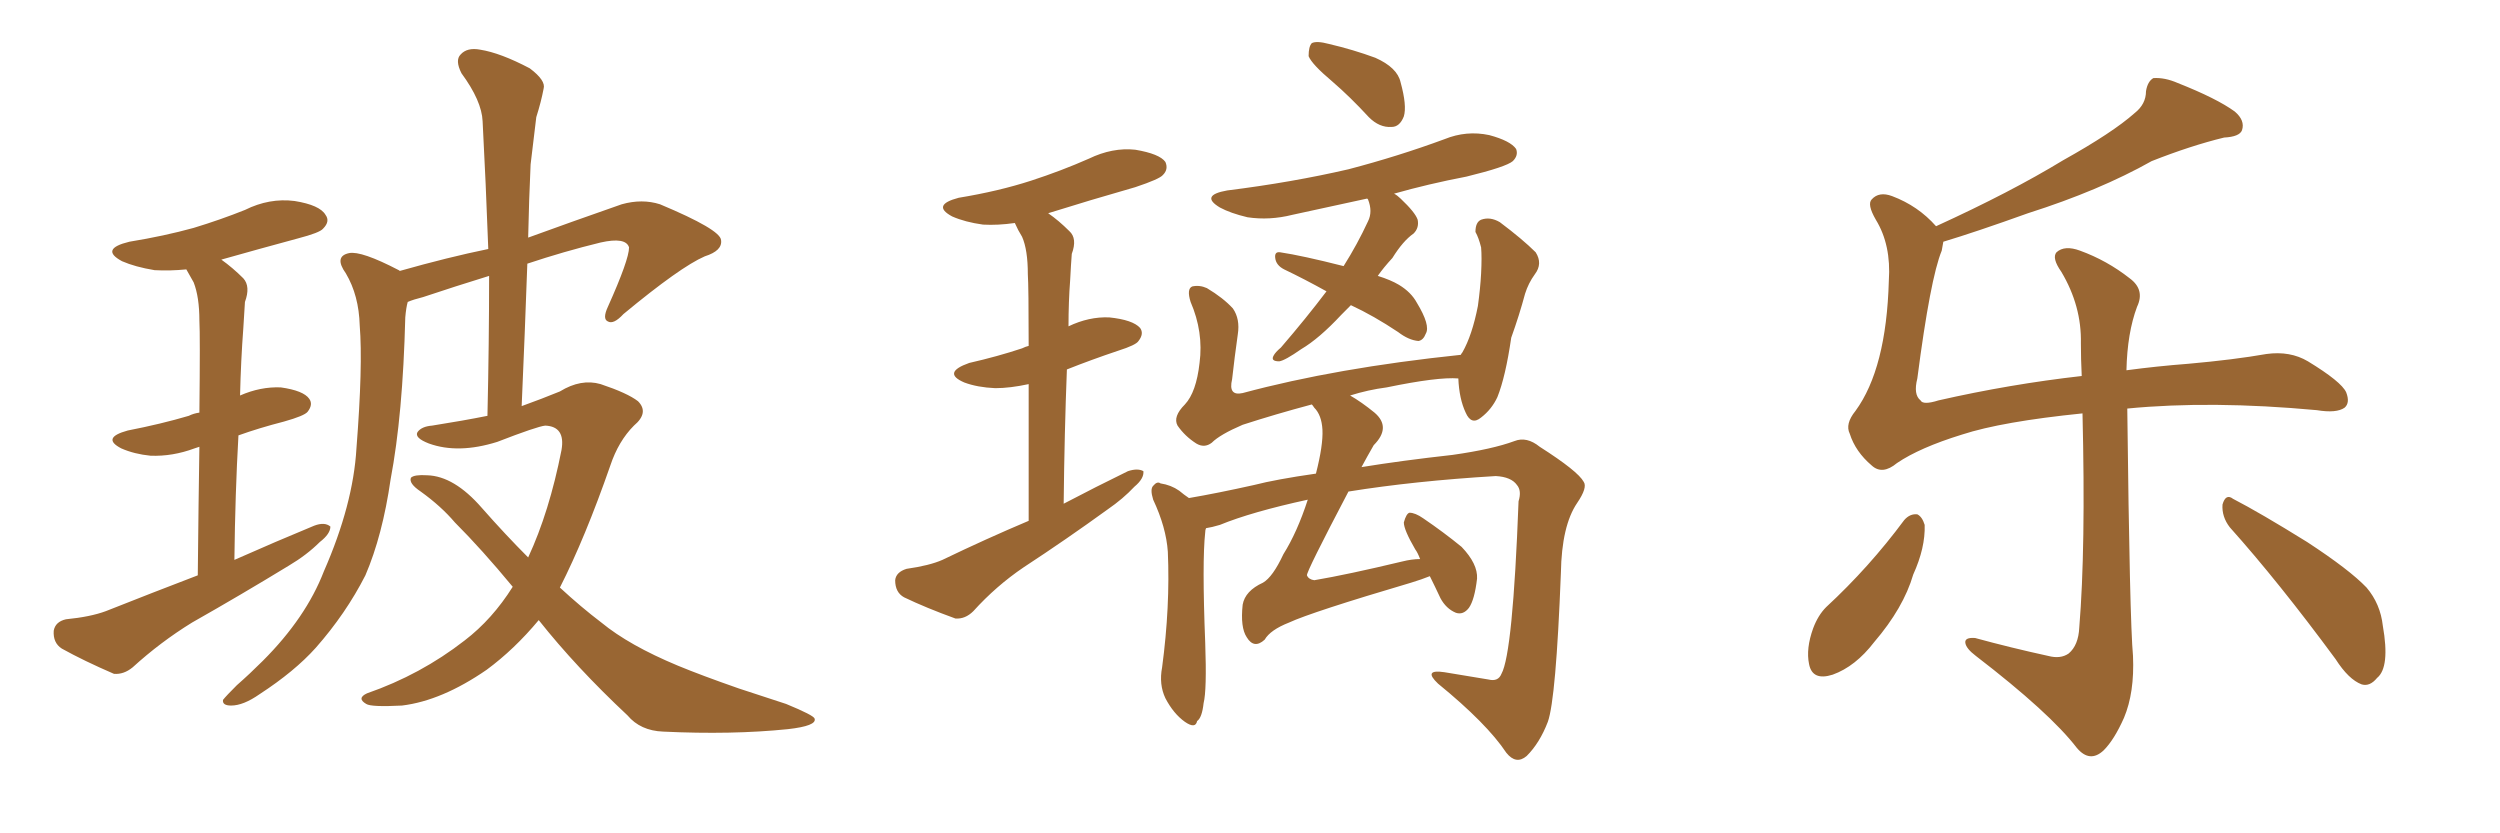 <svg xmlns="http://www.w3.org/2000/svg" xmlns:xlink="http://www.w3.org/1999/xlink" width="450" height="150"><path fill="#996633" padding="10" d="M35.60 103.56L35.60 103.56Q35.74 89.79 35.89 80.42L35.89 80.42Q35.45 80.57 35.01 80.71L35.01 80.71Q31.05 82.18 27.10 82.03L27.10 82.03Q24.17 81.74 21.83 80.71L21.83 80.71Q18.16 78.81 23.00 77.49L23.00 77.49Q29.00 76.32 33.98 74.85L33.98 74.85Q34.86 74.41 35.89 74.27L35.89 74.27Q36.04 60.35 35.89 57.71L35.89 57.71Q35.89 53.47 34.86 50.83L34.86 50.83Q34.13 49.51 33.54 48.49L33.54 48.49Q30.62 48.78 27.83 48.63L27.83 48.63Q24.32 48.05 21.97 47.02L21.97 47.02Q17.87 44.82 23.29 43.51L23.29 43.51Q29.59 42.48 34.86 41.02L34.86 41.02Q39.70 39.55 44.09 37.79L44.09 37.79Q48.49 35.60 53.03 36.18L53.03 36.18Q57.57 36.91 58.59 38.67L58.59 38.67Q59.47 39.84 58.15 41.16L58.15 41.16Q57.57 41.89 53.61 42.92L53.61 42.92Q46.58 44.82 39.84 46.73L39.84 46.73Q41.89 48.19 43.80 50.10L43.80 50.10Q45.12 51.56 44.09 54.35L44.09 54.35Q43.95 56.25 43.80 59.03L43.80 59.03Q43.36 64.89 43.21 71.19L43.21 71.19Q46.88 69.58 50.54 69.73L50.54 69.73Q54.64 70.31 55.66 71.78L55.66 71.78Q56.40 72.80 55.37 74.12L55.37 74.12Q54.79 74.85 51.12 75.88L51.12 75.88Q46.58 77.05 42.92 78.37L42.92 78.37Q42.33 88.77 42.19 100.78L42.19 100.78Q49.80 97.41 56.54 94.63L56.54 94.63Q58.45 93.90 59.47 94.78L59.47 94.78Q59.47 96.09 57.57 97.56L57.57 97.56Q55.22 99.90 52.00 101.81L52.00 101.81Q43.36 107.08 34.57 112.06L34.57 112.06Q28.86 115.58 23.88 120.12L23.88 120.12Q22.27 121.44 20.51 121.29L20.51 121.29Q15.09 118.95 11.13 116.75L11.13 116.75Q9.52 115.72 9.67 113.53L9.67 113.53Q9.96 111.91 11.87 111.47L11.87 111.47Q16.26 111.04 19.04 110.01L19.04 110.01Q27.54 106.64 35.60 103.56ZM96.97 111.62L96.97 111.62L96.97 111.62Q92.58 116.89 87.60 120.56L87.60 120.56Q79.54 126.12 72.36 127.00L72.36 127.00Q66.80 127.29 65.92 126.71L65.92 126.71Q64.16 125.68 66.06 124.80L66.06 124.80Q75.73 121.44 83.64 115.28L83.64 115.28Q88.62 111.47 92.29 105.62L92.29 105.62Q86.72 98.88 81.88 94.04L81.88 94.04Q79.39 91.11 75.73 88.48L75.73 88.48Q73.54 87.01 73.97 85.99L73.97 85.99Q74.56 85.40 76.90 85.55L76.90 85.55Q81.74 85.69 86.72 91.41L86.72 91.41Q90.97 96.24 95.07 100.34L95.07 100.34Q98.88 92.14 101.07 81.01L101.07 81.01Q101.81 76.76 98.14 76.61L98.14 76.61Q96.68 76.76 89.50 79.54L89.50 79.54Q82.47 81.74 77.20 79.83L77.20 79.83Q74.56 78.81 75.15 77.78L75.15 77.78Q75.88 76.76 77.78 76.61L77.78 76.61Q83.35 75.73 87.74 74.85L87.74 74.85Q88.04 61.67 88.04 49.66L88.04 49.66Q81.88 51.56 76.17 53.47L76.17 53.47Q74.41 53.91 73.39 54.35L73.39 54.35Q73.10 55.37 72.95 57.13L72.95 57.13Q72.51 74.71 70.31 86.28L70.31 86.28Q68.85 96.39 65.77 103.56L65.77 103.56Q62.26 110.45 56.84 116.60L56.84 116.60Q53.03 120.85 46.73 124.95L46.73 124.95Q43.80 127.00 41.60 127.00L41.60 127.00Q39.99 127.00 40.14 125.98L40.14 125.98Q40.72 125.24 42.63 123.34L42.63 123.34Q44.97 121.29 47.31 118.95L47.31 118.95Q55.08 111.18 58.30 102.83L58.30 102.83Q63.57 90.82 64.16 80.71L64.16 80.71Q65.33 65.77 64.75 58.59L64.75 58.59Q64.60 53.17 62.26 49.22L62.26 49.22Q60.06 46.14 62.84 45.56L62.84 45.56Q65.04 45.12 71.78 48.63L71.78 48.63Q71.92 48.63 71.92 48.78L71.92 48.78Q80.71 46.29 87.89 44.82L87.89 44.82Q87.45 32.81 86.87 21.83L86.87 21.83Q86.72 18.16 83.06 13.18L83.06 13.18Q81.88 10.84 82.91 9.81L82.91 9.81Q84.08 8.50 86.43 8.94L86.43 8.94Q90.09 9.52 95.36 12.30L95.36 12.30Q98.29 14.50 97.85 15.97L97.85 15.97Q97.41 18.31 96.53 21.09L96.53 21.09Q96.09 24.61 95.51 29.59L95.51 29.59Q95.21 36.04 95.07 42.77L95.07 42.77Q102.69 39.99 111.91 36.77L111.91 36.77Q115.58 35.74 118.80 36.77L118.80 36.77Q129.64 41.31 129.79 43.21L129.79 43.21Q130.08 45.12 126.86 46.14L126.86 46.14Q122.46 48.05 112.21 56.54L112.21 56.54Q110.45 58.45 109.42 57.86L109.42 57.86Q108.40 57.42 109.42 55.22L109.42 55.22Q113.23 46.73 113.23 44.53L113.23 44.53Q112.65 42.63 108.11 43.65L108.11 43.65Q101.51 45.26 94.92 47.46L94.92 47.46Q94.48 59.91 93.90 73.10L93.90 73.10Q97.56 71.78 100.78 70.46L100.78 70.46Q104.59 68.12 108.11 69.14L108.11 69.14Q112.94 70.75 114.84 72.22L114.84 72.22Q116.89 74.27 114.11 76.61L114.11 76.61Q111.33 79.39 109.86 83.79L109.86 83.79Q105.32 96.83 100.78 105.76L100.78 105.76Q104.59 109.28 108.25 112.06L108.25 112.06Q113.23 116.16 122.02 119.82L122.02 119.82Q126.27 121.58 133.01 123.93L133.01 123.93Q137.40 125.39 141.50 126.71L141.50 126.71Q146.48 128.76 146.63 129.35L146.63 129.35Q147.07 130.66 141.80 131.25L141.80 131.25Q131.69 132.28 119.38 131.69L119.38 131.69Q115.28 131.54 112.94 128.76L112.94 128.76Q103.71 120.12 96.97 111.62ZM185.16 93.75L185.16 93.75Q185.16 78.81 185.16 69.14L185.16 69.14Q181.79 69.87 179.15 69.87L179.15 69.87Q175.93 69.73 173.58 68.85L173.58 68.85Q169.48 67.09 174.46 65.33L174.46 65.33Q179.59 64.16 183.98 62.70L183.98 62.70Q184.57 62.40 185.16 62.26L185.16 62.26Q185.16 51.56 185.01 49.37L185.01 49.37Q185.01 44.97 183.98 42.63L183.98 42.63Q183.25 41.46 182.67 40.14L182.67 40.14Q179.59 40.58 176.95 40.43L176.95 40.43Q173.73 39.99 171.39 38.96L171.39 38.96Q167.58 36.91 172.56 35.60L172.56 35.60Q179.74 34.42 185.60 32.52L185.60 32.52Q191.02 30.76 196.00 28.56L196.00 28.56Q200.24 26.51 204.35 26.95L204.35 26.95Q208.74 27.69 209.77 29.15L209.77 29.15Q210.35 30.47 209.33 31.49L209.33 31.49Q208.74 32.23 204.35 33.69L204.35 33.69Q196.14 36.04 188.67 38.38L188.67 38.38Q190.58 39.70 192.48 41.60L192.48 41.60Q193.95 42.92 192.92 45.70L192.92 45.70Q192.77 47.61 192.63 50.39L192.63 50.39Q192.33 54.35 192.33 58.74L192.33 58.74Q196.00 56.98 199.66 57.13L199.66 57.13Q203.91 57.57 205.22 59.03L205.22 59.03Q205.96 60.06 204.93 61.38L204.93 61.38Q204.49 62.11 201.27 63.13L201.27 63.13Q196.44 64.75 192.04 66.50L192.04 66.50Q191.60 77.78 191.46 90.67L191.46 90.67Q197.31 87.60 203.03 84.81L203.03 84.81Q204.79 84.23 205.81 84.81L205.81 84.81Q205.96 86.13 204.20 87.60L204.20 87.60Q202.15 89.79 199.37 91.70L199.37 91.70Q191.89 97.12 184.28 102.10L184.28 102.10Q179.30 105.47 175.20 110.01L175.20 110.01Q173.73 111.47 171.97 111.33L171.97 111.33Q166.70 109.42 162.74 107.52L162.74 107.52Q161.13 106.64 161.13 104.44L161.13 104.44Q161.28 102.98 163.18 102.39L163.18 102.39Q167.29 101.81 169.63 100.78L169.63 100.78Q177.54 96.97 185.16 93.75ZM239.79 14.65L239.79 14.65Q236.13 11.57 235.55 10.11L235.55 10.11Q235.55 8.35 236.13 7.76L236.13 7.76Q237.01 7.32 239.21 7.91L239.21 7.91Q243.60 8.94 247.56 10.40L247.56 10.40Q251.51 12.16 252.10 14.79L252.10 14.79Q253.27 19.04 252.69 20.95L252.69 20.95Q251.95 22.85 250.49 22.85L250.49 22.85Q248.29 23.00 246.39 21.09L246.39 21.09Q243.02 17.43 239.79 14.65ZM243.16 54.93L243.16 54.93Q242.29 55.81 241.41 56.69L241.41 56.69Q237.45 60.94 234.23 62.84L234.23 62.84Q231.30 64.89 230.27 65.04L230.27 65.04Q228.66 65.04 229.25 64.01L229.25 64.01Q229.54 63.43 230.57 62.55L230.57 62.55Q235.11 57.28 238.77 52.44L238.77 52.44Q234.81 50.24 231.15 48.49L231.15 48.49Q229.69 47.75 229.54 46.44L229.54 46.44Q229.39 45.26 230.42 45.41L230.42 45.41Q234.38 46.00 241.85 47.90L241.85 47.90Q244.34 43.95 246.24 39.84L246.24 39.84Q247.12 38.09 246.24 35.89L246.24 35.89Q246.09 35.74 246.09 35.74L246.09 35.74Q239.21 37.21 232.62 38.67L232.62 38.67Q228.52 39.70 224.56 39.11L224.56 39.11Q221.48 38.38 219.58 37.35L219.58 37.35Q215.92 35.16 220.90 34.28L220.90 34.28Q232.62 32.81 242.72 30.47L242.72 30.47Q251.66 28.13 260.01 25.05L260.01 25.05Q263.96 23.44 268.07 24.32L268.07 24.32Q271.88 25.34 272.90 26.81L272.90 26.81Q273.34 27.98 272.31 29.00L272.31 29.00Q271.14 30.03 263.96 31.79L263.96 31.79Q257.08 33.11 250.93 34.86L250.93 34.86Q251.51 35.16 252.10 35.74L252.10 35.74Q254.74 38.23 255.18 39.55L255.18 39.55Q255.47 41.02 254.44 42.04L254.44 42.04Q252.54 43.36 250.63 46.44L250.63 46.44Q249.02 48.19 248.00 49.66L248.00 49.66Q250.34 50.39 251.81 51.27L251.81 51.27Q254.00 52.59 255.03 54.49L255.03 54.49Q257.52 58.59 256.64 60.06L256.64 60.06Q256.20 61.23 255.32 61.38L255.32 61.38Q253.56 61.23 251.66 59.77L251.66 59.77Q247.27 56.84 243.16 54.93ZM257.37 103.71L257.37 103.71L257.37 103.71Q255.91 104.30 254.00 104.88L254.00 104.88Q236.13 110.16 232.03 112.06L232.03 112.06Q228.66 113.38 227.64 115.14L227.64 115.14Q225.73 116.89 224.41 114.70L224.41 114.70Q223.24 112.94 223.68 108.84L223.68 108.84Q224.12 106.35 227.34 104.88L227.34 104.88Q229.10 103.86 231.01 99.76L231.01 99.76Q233.50 95.80 235.40 89.94L235.40 89.94Q225.29 92.14 219.58 94.48L219.58 94.48Q218.12 94.92 217.09 95.07L217.09 95.07Q216.94 95.36 216.94 95.80L216.94 95.80Q216.36 101.07 216.94 115.72L216.94 115.72Q217.24 124.22 216.65 126.56L216.65 126.56Q216.36 129.20 215.48 129.79L215.48 129.79Q215.19 131.25 213.28 129.93L213.28 129.93Q211.23 128.47 209.77 125.68L209.77 125.68Q208.59 123.19 209.18 120.12L209.18 120.12Q210.64 109.13 210.21 99.32L210.21 99.32Q209.91 94.92 207.57 89.94L207.57 89.94Q206.98 88.04 207.57 87.45L207.57 87.45Q208.30 86.57 208.89 87.01L208.89 87.01Q210.79 87.30 212.26 88.33L212.26 88.33Q213.13 89.06 214.01 89.65L214.01 89.65Q219.14 88.77 225.73 87.30L225.73 87.30Q229.69 86.28 236.87 85.25L236.87 85.25Q238.18 80.13 238.04 77.34L238.04 77.34Q237.89 74.71 236.57 73.39L236.57 73.39Q236.28 72.95 236.13 72.80L236.13 72.80Q229.54 74.56 223.68 76.46L223.68 76.46Q219.58 78.22 218.12 79.69L218.12 79.69Q216.80 80.71 215.33 79.83L215.33 79.83Q213.28 78.52 211.96 76.61L211.96 76.61Q211.08 75 213.28 72.80L213.28 72.80Q215.33 70.61 215.92 65.33L215.92 65.33Q216.65 59.77 214.31 54.35L214.31 54.35Q213.57 52.00 214.60 51.56L214.60 51.56Q215.92 51.27 217.24 51.86L217.24 51.86Q220.17 53.61 221.92 55.52L221.92 55.52Q223.24 57.42 222.80 60.21L222.80 60.21Q222.22 64.31 221.78 68.26L221.78 68.26Q221.04 71.34 223.68 70.75L223.68 70.75Q240.53 66.21 262.94 63.87L262.94 63.87Q263.09 63.57 263.23 63.43L263.23 63.43Q264.99 60.35 266.02 55.08L266.02 55.08Q266.46 51.86 266.60 49.22L266.60 49.22Q266.75 46.29 266.60 44.53L266.60 44.53Q266.16 42.77 265.58 41.75L265.58 41.75Q265.58 39.99 266.60 39.55L266.60 39.55Q268.21 38.96 269.97 39.99L269.97 39.99Q274.07 43.07 276.42 45.41L276.42 45.41Q277.73 47.46 276.27 49.37L276.27 49.37Q275.10 50.98 274.51 52.88L274.51 52.88Q273.49 56.69 272.02 60.79L272.02 60.79Q271.00 67.82 269.53 71.48L269.53 71.48Q268.51 73.68 266.60 75.15L266.60 75.15Q264.84 76.61 263.82 74.27L263.82 74.27Q262.65 71.78 262.50 68.12L262.50 68.12Q258.84 67.82 249.61 69.73L249.61 69.73Q246.24 70.17 243.02 71.19L243.02 71.19Q245.07 72.36 247.41 74.27L247.41 74.27Q250.49 76.90 247.27 80.13L247.27 80.13Q246.09 82.18 245.07 84.08L245.07 84.08Q252.25 82.91 261.47 81.88L261.47 81.88Q268.65 80.86 272.61 79.39L272.61 79.39Q274.80 78.52 277.15 80.42L277.15 80.42Q284.03 84.81 285.06 86.72L285.06 86.72Q285.79 87.74 283.89 90.53L283.89 90.53Q281.10 94.63 280.96 103.13L280.96 103.13Q280.08 125.83 278.61 129.93L278.61 129.93Q277.15 133.74 274.80 136.08L274.80 136.08Q272.90 137.70 271.14 135.50L271.14 135.50Q267.63 130.22 258.84 123.05L258.84 123.05Q256.05 120.41 260.01 121.00L260.01 121.00Q264.26 121.73 267.92 122.31L267.92 122.31Q269.68 122.75 270.26 121.29L270.26 121.29Q272.31 117.63 273.34 90.23L273.34 90.23Q273.93 88.33 273.05 87.30L273.05 87.30Q272.02 85.84 269.24 85.69L269.24 85.69Q254.59 86.57 242.72 88.48L242.72 88.48Q235.11 102.98 235.25 103.56L235.25 103.56Q235.55 104.30 236.57 104.44L236.57 104.44Q242.58 103.42 252.39 101.07L252.39 101.07Q254.15 100.63 255.62 100.63L255.62 100.63Q255.18 99.46 254.74 98.88L254.74 98.88Q252.69 95.36 252.69 94.04L252.69 94.04Q253.13 92.43 253.71 92.29L253.71 92.29Q254.74 92.29 256.20 93.31L256.20 93.31Q259.86 95.80 263.09 98.44L263.09 98.44Q266.02 101.51 265.87 104.15L265.87 104.15Q265.43 107.96 264.40 109.42L264.40 109.42Q263.38 110.74 262.06 110.30L262.06 110.30Q260.30 109.57 259.28 107.67L259.28 107.67Q258.25 105.47 257.37 103.71ZM342.77 93.60L342.77 93.60Q343.80 92.43 345.12 92.58L345.12 92.58Q346.00 93.02 346.44 94.48L346.44 94.48Q346.58 98.58 344.38 103.42L344.38 103.42Q342.63 109.42 337.35 115.58L337.35 115.58Q333.98 119.97 329.88 121.44L329.88 121.44Q326.22 122.61 325.63 119.53L325.63 119.53Q325.05 116.75 326.37 113.09L326.37 113.09Q327.25 110.74 328.71 109.28L328.71 109.28Q336.47 102.10 342.77 93.60ZM349.80 43.51L349.80 43.51Q349.66 44.24 349.51 45.12L349.51 45.12Q347.46 50.10 345.12 68.12L345.12 68.12Q344.38 71.04 345.70 72.07L345.70 72.07Q346.14 72.95 348.93 72.07L348.93 72.07Q361.82 69.14 374.71 67.68L374.71 67.68Q374.56 64.60 374.56 61.82L374.56 61.82Q374.71 55.08 371.04 48.93L371.04 48.93Q369.29 46.44 370.17 45.41L370.17 45.41Q371.63 44.09 374.41 45.12L374.41 45.12Q379.25 46.88 383.35 50.10L383.35 50.10Q386.13 52.15 384.67 55.22L384.67 55.22Q382.91 59.91 382.76 66.65L382.76 66.65Q388.18 65.92 393.90 65.48L393.90 65.48Q402.10 64.75 407.96 63.72L407.96 63.72Q412.21 63.13 415.43 65.04L415.43 65.04Q421.44 68.70 422.31 70.61L422.31 70.61Q423.05 72.51 422.02 73.39L422.02 73.39Q420.56 74.41 417.04 73.83L417.04 73.83Q398.00 72.07 382.91 73.54L382.91 73.54Q383.35 111.77 383.94 118.07L383.94 118.07Q384.23 124.66 382.32 129.20L382.32 129.20Q380.57 133.15 378.66 135.06L378.66 135.06Q376.17 137.40 373.83 134.62L373.83 134.62Q368.99 128.32 355.66 118.07L355.66 118.07Q353.91 116.75 353.76 115.72L353.76 115.72Q353.61 114.70 355.52 114.84L355.52 114.84Q361.96 116.60 368.70 118.07L368.70 118.07Q370.90 118.65 372.36 117.63L372.36 117.63Q374.12 116.16 374.27 112.94L374.27 112.94Q375.44 98.73 374.85 74.41L374.85 74.41Q360.35 75.88 353.17 78.22L353.17 78.22Q345.56 80.57 341.46 83.35L341.46 83.35Q338.82 85.55 336.91 83.79L336.91 83.79Q333.98 81.30 332.96 78.08L332.96 78.08Q332.08 76.32 333.98 73.97L333.98 73.97Q339.55 66.36 339.99 50.54L339.99 50.54Q340.43 44.09 337.65 39.55L337.65 39.55Q336.04 36.77 336.91 35.89L336.91 35.89Q338.23 34.42 340.58 35.30L340.58 35.30Q345.26 37.06 348.49 40.72L348.49 40.72Q361.96 34.57 371.34 28.86L371.34 28.86Q380.27 23.88 384.23 20.36L384.23 20.36Q386.28 18.75 386.28 16.41L386.28 16.41Q386.57 14.65 387.60 14.06L387.60 14.06Q389.65 13.92 391.99 14.94L391.99 14.94Q399.02 17.72 402.25 20.07L402.25 20.07Q404.15 21.68 403.56 23.44L403.56 23.44Q403.13 24.61 400.34 24.76L400.34 24.76Q394.34 26.22 387.30 29.00L387.30 29.00Q377.93 34.28 365.04 38.38L365.04 38.38Q355.66 41.75 349.80 43.51ZM401.37 94.92L401.37 94.92L401.37 94.92Q399.90 93.02 400.05 90.82L400.05 90.82Q400.63 88.77 401.95 89.79L401.95 89.79Q406.79 92.29 415.28 97.56L415.28 97.56Q422.90 102.54 425.98 105.76L425.98 105.76Q428.47 108.69 428.91 112.65L428.91 112.65Q430.22 120.12 427.88 122.02L427.88 122.02Q426.56 123.63 425.10 123.19L425.10 123.19Q422.75 122.31 420.41 118.65L420.41 118.65Q410.16 104.74 401.37 94.92Z"/></svg>